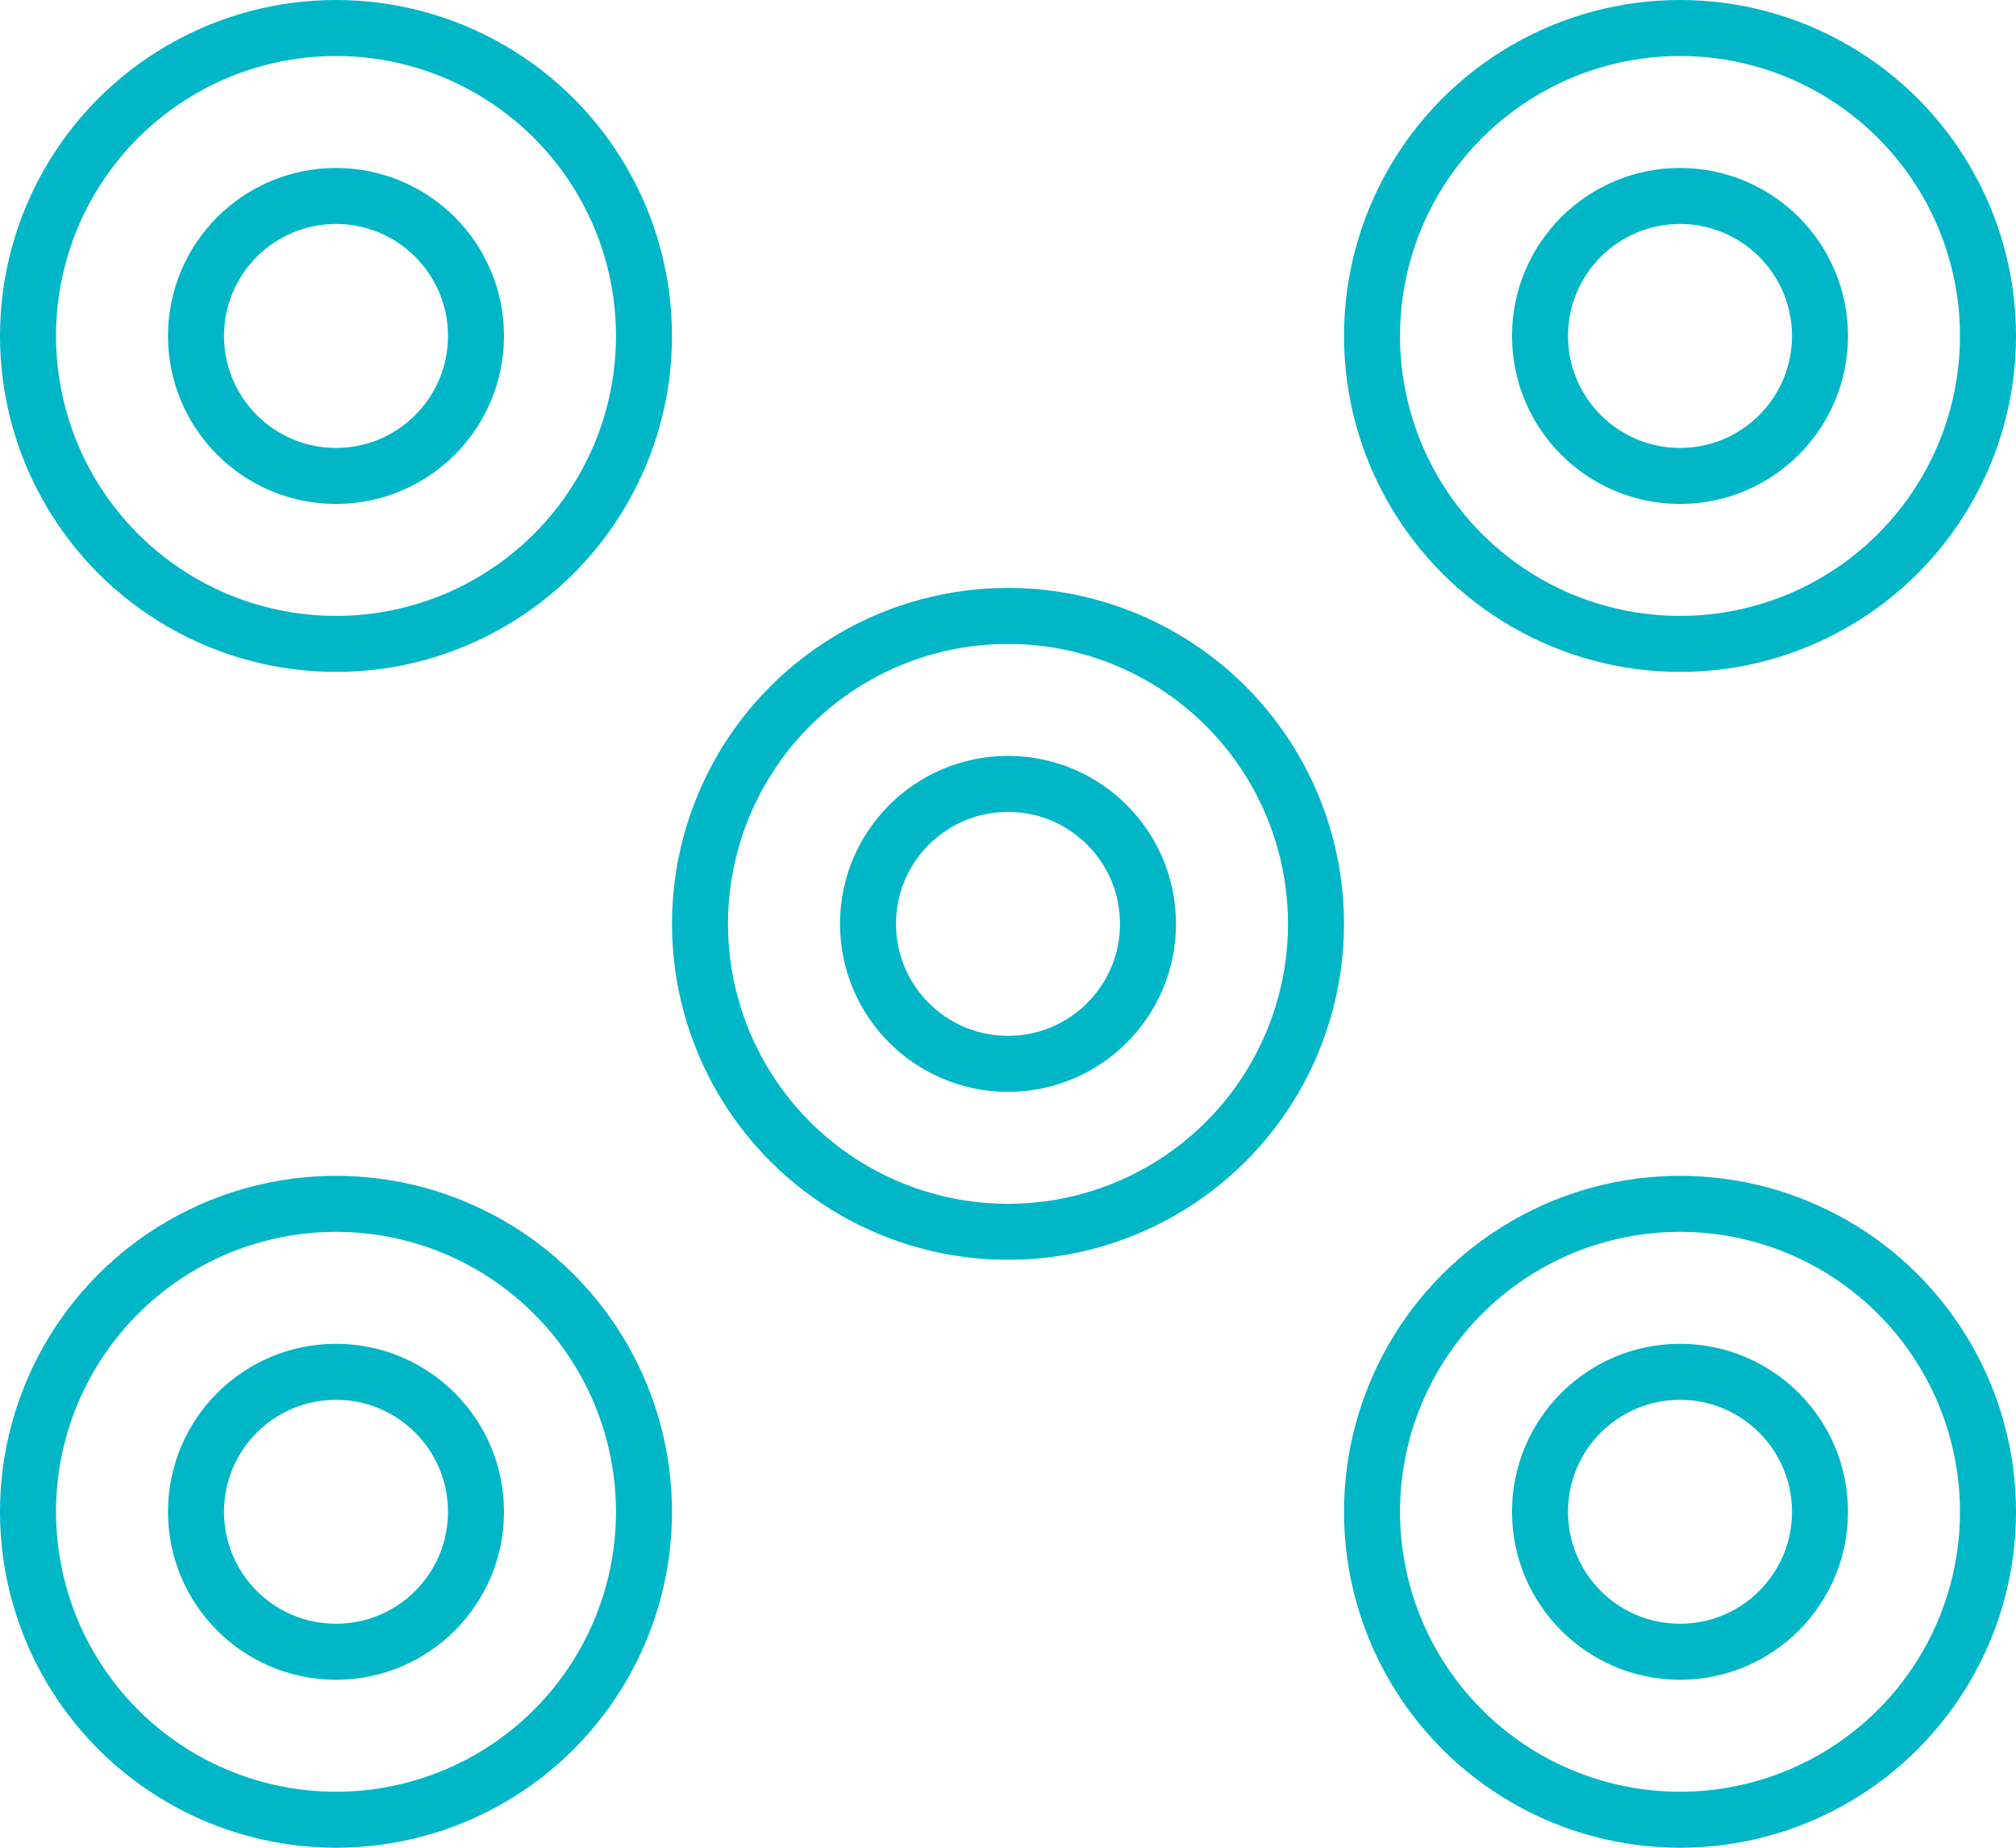 <svg width="72" height="66" viewBox="0 0 72 66" fill="none" xmlns="http://www.w3.org/2000/svg">
<circle cx="36" cy="33" r="11" stroke="#00B6C7" stroke-width="2"/>
<circle cx="36" cy="33" r="5" stroke="#00B6C7" stroke-width="2"/>
<circle cx="12" cy="12" r="11" stroke="#00B6C7" stroke-width="2"/>
<circle cx="12" cy="12" r="5" stroke="#00B6C7" stroke-width="2"/>
<circle cx="60" cy="12" r="11" stroke="#00B6C7" stroke-width="2"/>
<circle cx="60" cy="12" r="5" stroke="#00B6C7" stroke-width="2"/>
<circle cx="12" cy="54" r="11" stroke="#00B6C7" stroke-width="2"/>
<circle cx="12" cy="54" r="5" stroke="#00B6C7" stroke-width="2"/>
<circle cx="60" cy="54" r="11" stroke="#00B6C7" stroke-width="2"/>
<circle cx="60" cy="54" r="5" stroke="#00B6C7" stroke-width="2"/>
</svg>
